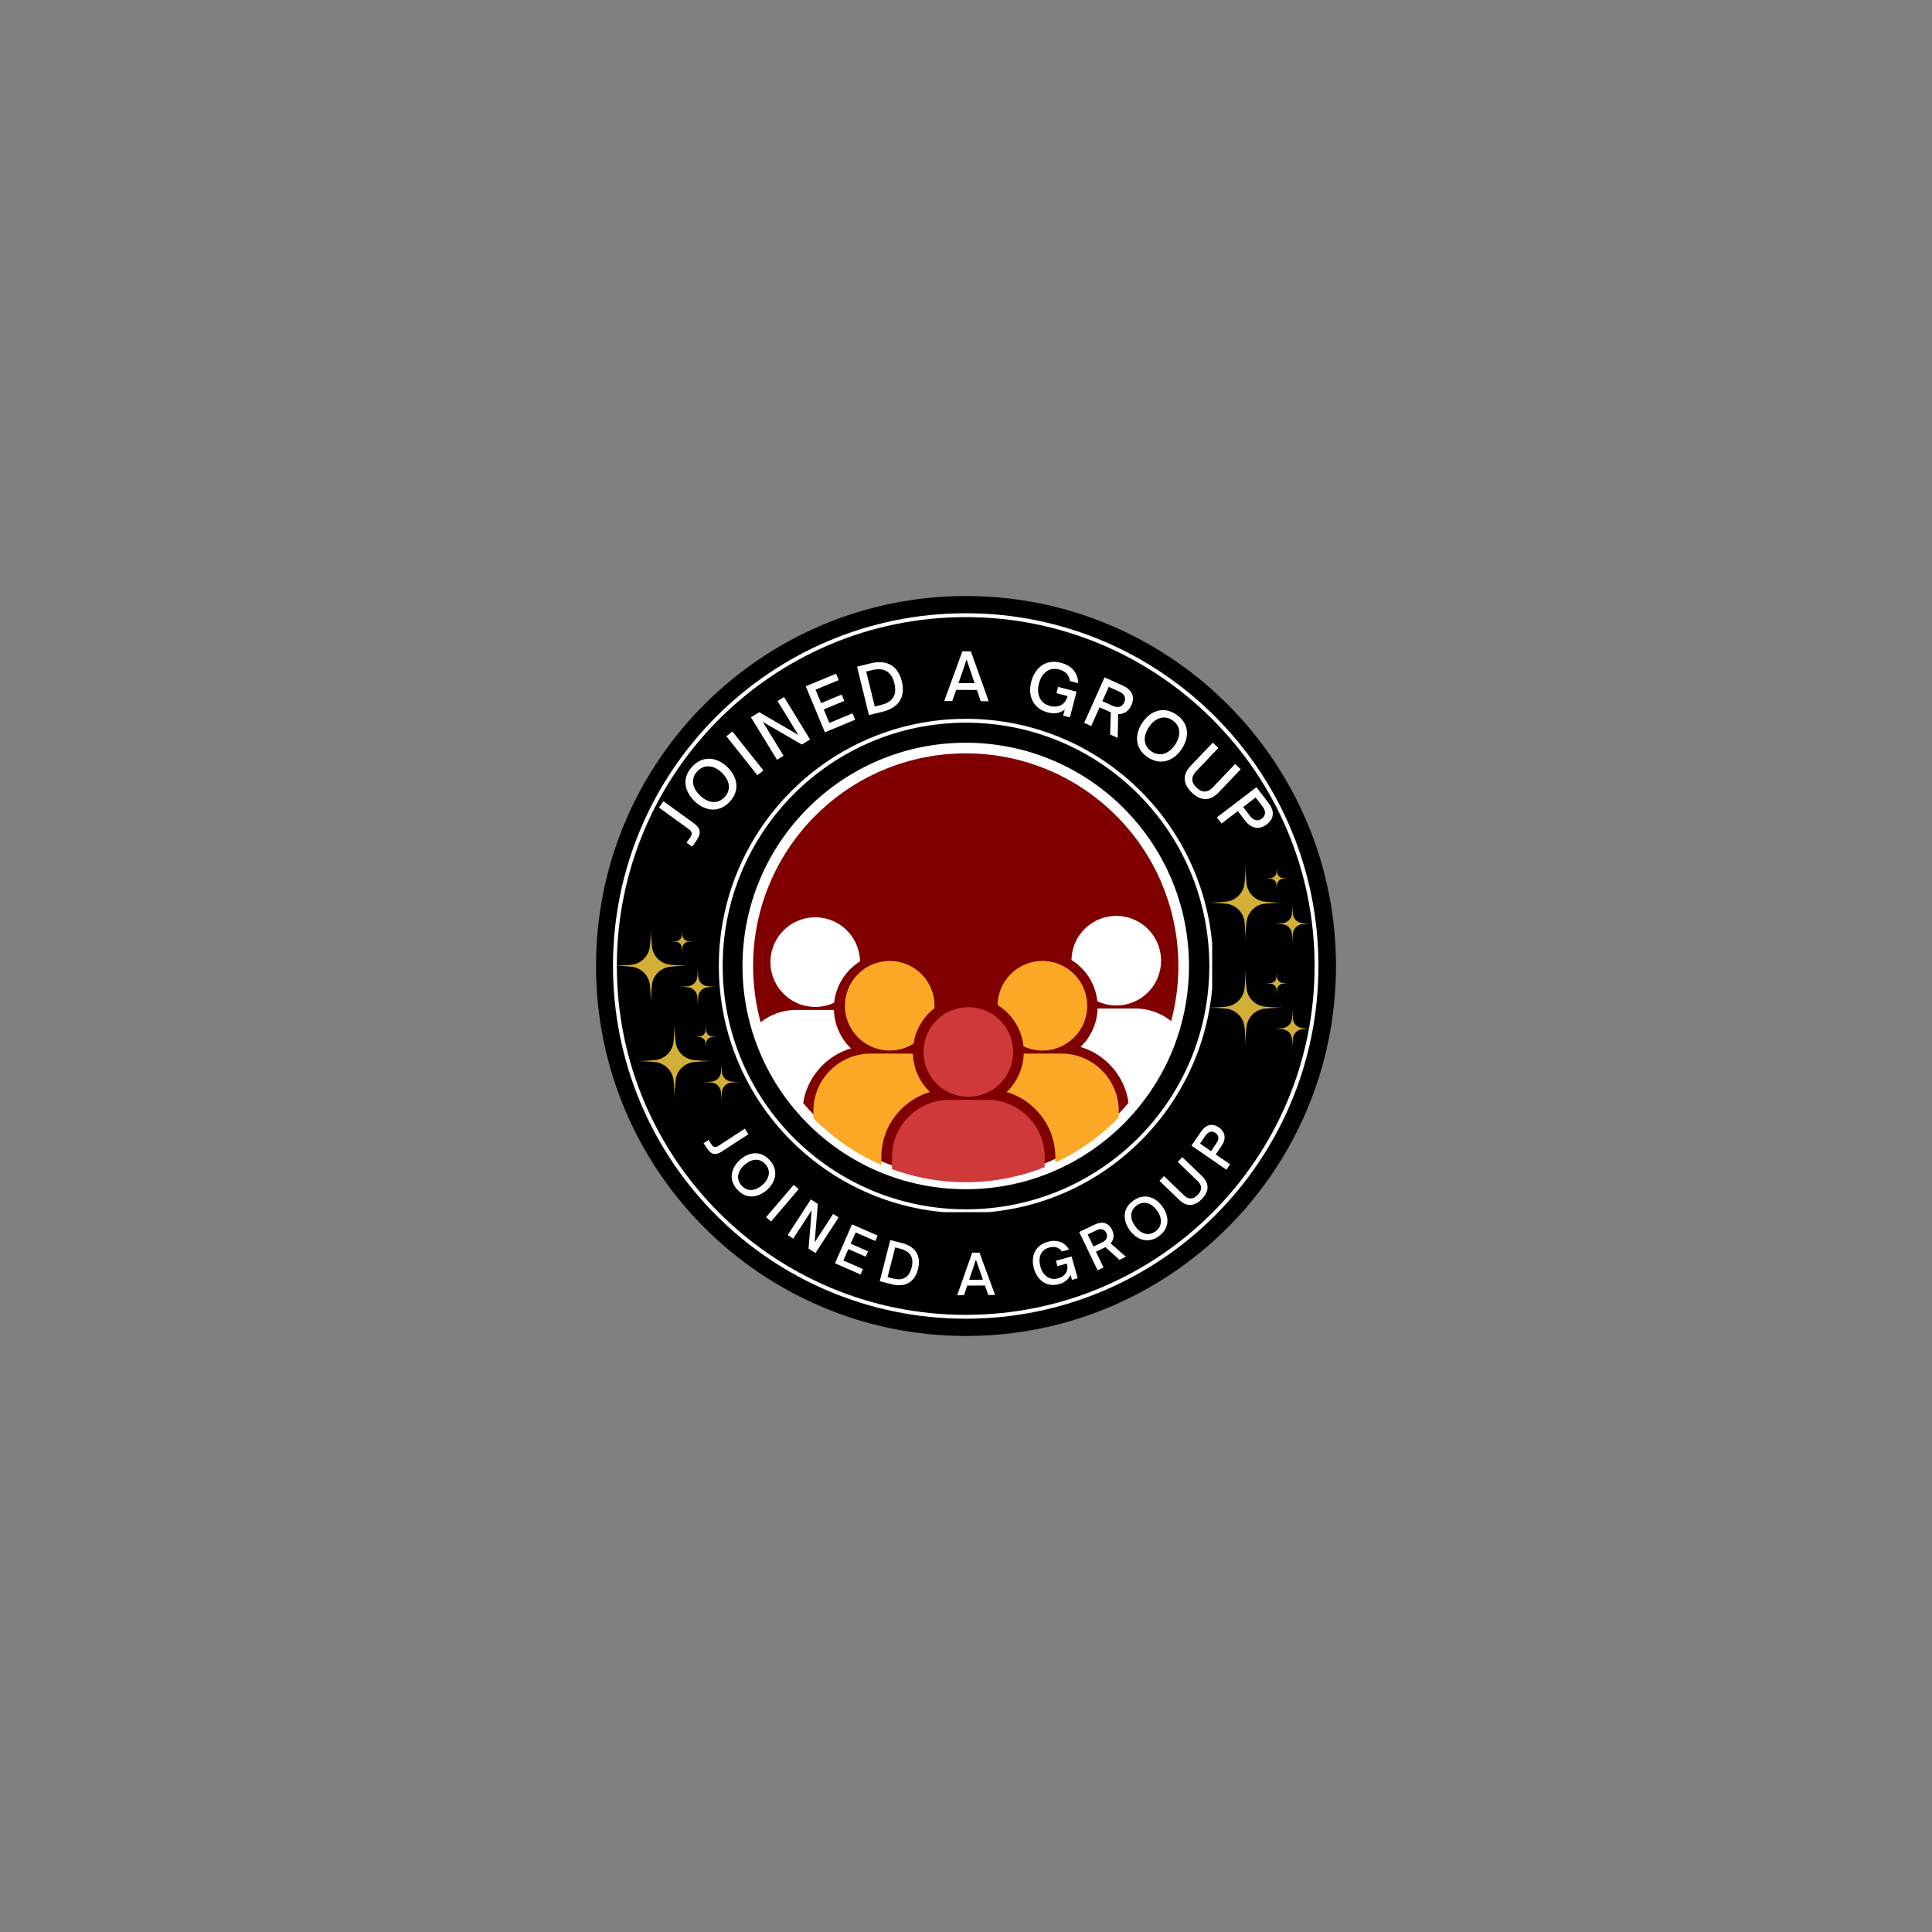 <?xml version="1.0" encoding="UTF-8"?>
<svg data-bbox="115.688 115.688 143.625 143.625" height="500" viewBox="0 0 375 375" width="500" xmlns="http://www.w3.org/2000/svg" data-type="ugc">
    <rect x="0" y="0" width="375" height="375" fill="#808080" stroke="none"/>
    <g>
        <defs>
            <clipPath id="a0ae2857-0844-4def-a8eb-6db55ff1fc0a">
                <path d="M115.688 115.688h143.625v143.625H115.688Zm0 0"/>
            </clipPath>
            <clipPath id="147c79a3-16d0-48fe-b8fd-6d59fc068dd7">
                <path d="M187.5 115.688c-39.66 0-71.813 32.152-71.813 71.812s32.153 71.813 71.813 71.813c39.66 0 71.813-32.153 71.813-71.813 0-39.66-32.153-71.813-71.813-71.813Zm0 0"/>
            </clipPath>
            <clipPath id="33adb016-1968-4e90-9ef1-f38ee7d8cfbd">
                <path d="M118.98 119.031h136.93v136.93H118.98Zm0 0"/>
            </clipPath>
            <clipPath id="8bca650d-9e01-4b02-a84d-1c6eb2f40628">
                <path d="M187.445 119.031c-37.812 0-68.465 30.656-68.465 68.465 0 37.813 30.653 68.465 68.465 68.465 37.813 0 68.465-30.652 68.465-68.465 0-37.809-30.652-68.465-68.465-68.465Zm0 0"/>
            </clipPath>
            <clipPath id="f226149b-09fd-4c34-9212-9463fd51a556">
                <path d="M139.523 139.523h95.762v95.762h-95.762Zm0 0"/>
            </clipPath>
            <clipPath id="3c41f731-1955-4f7c-bb24-5e36fa1364d7">
                <path d="M187.5 139.523c-26.496 0-47.977 21.48-47.977 47.977 0 26.496 21.48 47.977 47.977 47.977 26.496 0 47.977-21.48 47.977-47.977 0-26.496-21.48-47.977-47.977-47.977Zm0 0"/>
            </clipPath>
            <clipPath id="0ea026b0-16b2-4f35-aab3-69997a40dc8c">
                <path d="M144.117 144.168h86.664v86.664h-86.664Zm0 0"/>
            </clipPath>
            <clipPath id="27e64f82-86af-4843-ba5a-944f6d4ee765">
                <path d="M118.27 179.367H135v16.465h-16.73Zm0 0"/>
            </clipPath>
            <clipPath id="7b4211bf-e324-48db-af56-cebd10665f67">
                <path d="M131 187h8.504v8.832H131Zm0 0"/>
            </clipPath>
            <clipPath id="e22c7cd6-80e7-413d-897d-307a971bf573">
                <path d="M233.688 187.5H250v16.465h-16.313Zm0 0"/>
            </clipPath>
            <clipPath id="73fc36d2-22f8-46ca-bf36-86cfd9777294">
                <path d="M246 195h8.922v8.965H246Zm0 0"/>
            </clipPath>
            <clipPath id="6a9e7ad6-ec89-4769-ad05-97437eb64e54">
                <path d="M122.863 197.871H139v16.465h-16.137Zm0 0"/>
            </clipPath>
            <clipPath id="71dfb371-26b7-41a8-ae8b-d4edd7306ab8">
                <path d="M135 205h9.098v9.336H135Zm0 0"/>
            </clipPath>
            <clipPath id="df822599-45ce-46a0-a27f-79da151c1d7a">
                <path d="M233.688 167.125H250v16.469h-16.313Zm0 0"/>
            </clipPath>
            <clipPath id="0b612ee2-fccb-4ea5-8237-93db6b6796cf">
                <path d="M246 175h8.922v8.594H246Zm0 0"/>
            </clipPath>
        </defs>
        <g clip-path="url(#a0ae2857-0844-4def-a8eb-6db55ff1fc0a)">
            <g clip-path="url(#147c79a3-16d0-48fe-b8fd-6d59fc068dd7)">
                <path d="M115.688 115.688h143.625v143.625H115.688Zm0 0" fill="#000000"/>
            </g>
        </g>
        <g clip-path="url(#33adb016-1968-4e90-9ef1-f38ee7d8cfbd)">
            <g clip-path="url(#8bca650d-9e01-4b02-a84d-1c6eb2f40628)">
                <path stroke-width="1.5" stroke="#ffffff" d="M187.445 119.031c-37.812 0-68.465 30.656-68.465 68.465 0 37.813 30.653 68.465 68.465 68.465 37.813 0 68.465-30.652 68.465-68.465 0-37.809-30.652-68.465-68.465-68.465Zm0 0" fill="none"/>
            </g>
        </g>
        <path d="M135.06 163.341c1.187-1.64.925-2.598-.438-3.59l-5.84-4.23-.887 1.219 5.82 4.218c.657.477.692.989.254 1.594l-.714.984 1.09.79Zm0 0" fill="#ffffff"/>
        <path d="M141.582 155.678c2.176-2.253 1.512-4.941-.39-6.78-1.914-1.852-4.606-2.407-6.782-.153-2.175 2.25-1.523 4.91.391 6.758 1.906 1.843 4.606 2.425 6.781.175Zm-.965-.937c-1.367 1.414-3.21 1.148-4.75-.34-1.53-1.48-1.855-3.312-.492-4.723 1.375-1.421 3.219-1.16 4.75.32 1.54 1.493 1.867 3.325.492 4.743Zm0 0" fill="#ffffff"/>
        <path d="m148.18 149.542-6.027-7.566-1.168.933 6.024 7.563Zm0 0" fill="#ffffff"/>
        <path d="m152.085 146.688-4.023-6.57 7.57 4.399 1.602-.981-5.055-8.246-1.265.773 4.035 6.586-7.578-4.414-1.61.989 5.051 8.246Zm0 0" fill="#ffffff"/>
        <path d="m165.987 139.694-.515-1.242-4.496 1.867-1.09-2.621 3.992-1.656-.512-1.23-3.992 1.66-1.078-2.602 4.496-1.867-.515-1.239-5.88 2.442 3.715 8.93Zm0 0" fill="#ffffff"/>
        <path d="M171.314 138.144c3.152-.77 4.464-2.88 3.734-5.871-.734-3.016-2.875-4.293-6.016-3.528l-2.672.653 2.293 9.394Zm-3.18-7.797 1.195-.293c2.043-.496 3.664.11 4.266 2.574.648 2.649-.692 3.742-2.613 4.211l-1.192.293Zm0 0" fill="#ffffff"/>
        <path d="m184.832 136.086.753-2.176 4.032.012.738 2.183 1.547.004-3.453-9.68-1.66-.007-3.52 9.66Zm2.789-8.078 1.543 4.594-3.118-.008Zm0 0" fill="#ffffff"/>
        <path d="M203.419 138.3c1.082.28 2.332.198 3.246-.599l-.313 1.204 1.313.34 1.297-4.997-3.582-.925-.32 1.226 2.16.559c-.457 1.664-1.75 2.347-3.407 1.922-2.046-.532-2.664-2.395-2.156-4.36.488-1.886 1.856-3.261 3.903-2.73 1.289.332 1.992 1.156 2.09 2.242l1.609.418c-.008-1.836-1.09-3.375-3.348-3.961-3.094-.8-5.094 1.156-5.746 3.672-.648 2.504.137 5.183 3.254 5.988Zm0 0" fill="#ffffff"/>
        <path d="M217.042 138.614c1.086.027 2.028-.551 2.551-1.72.793-1.769.016-3.073-1.648-3.82l-3.555-1.593-3.953 8.828 1.367.61 1.625-3.63 2.187.977-.148 4.297 1.48.664Zm-1.836-5.293 2.004.894c1.04.469 1.406 1.23 1.012 2.11-.402.902-1.203 1.14-2.258.668l-2-.895Zm0 0" fill="#ffffff"/>
        <path d="M222.767 146.98c2.606 1.738 5.129.606 6.602-1.597 1.48-2.211 1.547-4.958-1.059-6.696-2.601-1.742-5.101-.62-6.582 1.59-1.473 2.203-1.562 4.965 1.04 6.703Zm.75-1.117c-1.637-1.09-1.703-2.95-.512-4.73 1.18-1.774 2.926-2.422 4.559-1.329 1.645 1.098 1.715 2.957.531 4.727-1.191 1.781-2.937 2.43-4.578 1.332Zm0 0" fill="#ffffff"/>
        <path d="M231.338 153.844c1.883 1.793 3.687 1.551 5.176-.007l4.308-4.524-1.082-1.031-4.312 4.523c-.926.973-1.996 1.196-3.172.075-1.184-1.13-1.012-2.208-.082-3.18l4.312-4.524-1.086-1.03-4.308 4.523c-1.489 1.558-1.64 3.37.246 5.175Zm0 0" fill="#ffffff"/>
        <path d="m237.1 159.847 3.164-2.414 1.453 1.902c1.117 1.461 2.707 1.793 4.148.691 1.543-1.175 1.485-2.69.375-4.144l-2.359-3.094-7.688 5.867Zm6.62-5.055 1.329 1.746c.695.906.652 1.75-.113 2.336-.785.598-1.606.426-2.305-.492l-1.328-1.742Zm0 0" fill="#ffffff"/>
        <path d="M137.13 222.758c.946 1.45 1.786 1.531 2.989.746l5.152-3.355-.703-1.078-5.133 3.347c-.578.375-.996.25-1.344-.285l-.566-.871-.961.625Zm0 0" fill="#ffffff"/>
        <path d="M143.067 230.864c1.774 1.996 4.102 1.602 5.79.102 1.695-1.504 2.34-3.754.57-5.75-1.774-1.997-4.079-1.614-5.774-.106-1.691 1.5-2.36 3.758-.586 5.754Zm.856-.762c-1.114-1.254-.77-2.8.597-4.015 1.356-1.203 2.938-1.364 4.047-.114 1.121 1.262.778 2.813-.582 4.016-1.363 1.215-2.941 1.375-4.062.113Zm0 0" fill="#ffffff"/>
        <path d="m149.66 237.085 5.355-6.27-.969-.828-5.355 6.27Zm0 0" fill="#ffffff"/>
        <path d="m153.966 240.413 3.582-5.508-.609 7.442 1.34.87 4.492-6.913-1.058-.688-3.586 5.516.613-7.45-1.348-.878-4.496 6.914Zm0 0" fill="#ffffff"/>
        <path d="m167.037 247.38.461-1.052-3.8-1.664.968-2.218 3.375 1.48.457-1.04-3.375-1.48.965-2.195 3.797 1.664.461-1.05-4.969-2.176-3.308 7.55Zm0 0" fill="#ffffff"/>
        <path d="M173.013 249.26c2.68.688 4.516-.37 5.168-2.914.657-2.566-.441-4.386-3.109-5.07l-2.273-.582-2.043 7.988Zm.739-7.14 1.015.262c1.739.445 2.715 1.554 2.176 3.648-.574 2.25-2.02 2.539-3.652 2.121l-1.016-.262Zm0 0" fill="#ffffff"/>
        <path d="m187.117 251.398.625-1.863 3.433-.023.652 1.855 1.317-.012-3.028-8.222-1.417.011-2.91 8.266Zm2.304-6.91 1.36 3.902-2.66.02Zm0 0" fill="#ffffff"/>
        <path d="M205.644 249.23c.915-.258 1.805-.852 2.137-1.832l.285 1.02 1.114-.313-1.188-4.235-3.035.848.29 1.043 1.831-.512c.375 1.422-.281 2.48-1.687 2.871-1.739.489-2.993-.62-3.457-2.285-.45-1.605-.032-3.203 1.707-3.687 1.093-.305 1.964 0 2.5.757l1.363-.378c-.79-1.352-2.246-2.02-4.16-1.485-2.625.735-3.258 3.031-2.664 5.164.593 2.125 2.32 3.762 4.964 3.024Zm0 0" fill="#ffffff"/>
        <path d="M215.574 241.333c.617-.692.758-1.621.285-2.606-.718-1.492-1.996-1.703-3.398-1.03l-2.988 1.437 3.57 7.433 1.148-.555-1.468-3.058 1.84-.883 2.718 2.457 1.246-.598Zm-4.457-1.719 1.684-.809c.879-.421 1.574-.242 1.93.497.367.761.081 1.414-.805 1.84l-1.684.808Zm0 0" fill="#ffffff"/>
        <path d="M224.93 239.95c2.168-1.56 2.02-3.915.7-5.75-1.324-1.84-3.496-2.716-5.664-1.157-2.164 1.558-2.02 3.89-.696 5.73 1.32 1.836 3.496 2.735 5.66 1.176Zm-.667-.93c-1.36.976-2.864.476-3.93-1.008-1.063-1.473-1.059-3.059.305-4.04 1.367-.984 2.87-.48 3.933.993 1.067 1.48 1.063 3.07-.308 4.054Zm0 0" fill="#ffffff"/>
        <path d="M233.299 232.704c1.539-1.593 1.34-3.132.02-4.41l-3.837-3.695-.887.918 3.836 3.695c.825.797 1.012 1.711.051 2.707-.969 1-1.887.852-2.71.055l-3.837-3.695-.886.918 3.836 3.695c1.324 1.277 2.867 1.414 4.414-.188Zm0 0" fill="#ffffff"/>
        <path d="m238.771 225.988-2.797-1.922 1.16-1.684c.887-1.293.73-2.672-.543-3.547-1.363-.933-2.574-.484-3.457.797l-1.879 2.735 6.793 4.672Zm-5.852-4.024 1.063-1.539c.55-.8 1.242-.992 1.922-.527.695.477.77 1.184.215 1.996l-1.059 1.54Zm0 0" fill="#ffffff"/>
        <g clip-path="url(#f226149b-09fd-4c34-9212-9463fd51a556)">
            <g clip-path="url(#3c41f731-1955-4f7c-bb24-5e36fa1364d7)">
                <path stroke-width="1.5" stroke="#ffffff" d="M187.5 139.524c-26.496 0-47.977 21.48-47.977 47.977 0 26.496 21.48 47.976 47.977 47.976 26.496 0 47.977-21.48 47.977-47.976 0-26.497-21.481-47.977-47.977-47.977Zm0 0" fill="none"/>
            </g>
        </g>
        <g clip-path="url(#0ea026b0-16b2-4f35-aab3-69997a40dc8c)">
            <path d="M218.094 156.855c-7.844-7.84-18.676-12.69-30.645-12.69-11.965 0-22.797 4.85-30.64 12.69-7.84 7.844-12.692 18.676-12.692 30.641 0 11.969 4.852 22.8 12.692 30.64 7.843 7.844 18.675 12.692 30.64 12.692 11.969 0 22.801-4.848 30.645-12.691 7.84-7.84 12.687-18.672 12.687-30.64 0-11.966-4.847-22.798-12.687-30.642" fill="#ffffff"/>
        </g>
        <path d="M216.633 158.316c-7.469-7.468-17.785-12.09-29.184-12.09-11.394 0-21.71 4.622-29.18 12.09-7.468 7.465-12.09 17.786-12.09 29.18 0 11.399 4.622 21.715 12.09 29.184 7.47 7.468 17.786 12.086 29.18 12.086 11.399 0 21.715-4.618 29.184-12.086 7.469-7.47 12.086-17.785 12.086-29.184 0-11.394-4.617-21.715-12.086-29.18" fill="#800000"/>
        <path d="M165.176 203.496a10.734 10.734 0 0 1-3.305-7.465h-7.32c-2.707 0-5.192.969-7.121 2.582a41.232 41.232 0 0 0 8.379 16.13c.566-5.352 4.347-9.759 9.367-11.247" fill="#ffffff"/>
        <path d="M158.238 195.441a8.662 8.662 0 0 0 3.672-.824c.352-3.375 2.274-6.285 5.016-8.004-.07-4.738-3.93-8.562-8.688-8.562-4.8 0-8.691 3.894-8.691 8.695 0 4.8 3.89 8.695 8.691 8.695" fill="#ffffff"/>
        <path d="M191.64 213.477h-7.378c-6.137 0-11.133 4.996-11.133 11.128v2.313a41.27 41.27 0 0 0 14.324 2.547c5.41 0 10.574-1.04 15.313-2.926v-1.934c.004-6.136-4.989-11.128-11.125-11.128" fill="#cf3939"/>
        <path d="M180.504 211.96a10.738 10.738 0 0 1-3.305-7.417c-.27-.02-.539-.043-.816-.043h-7.375c-6.137 0-11.13 4.996-11.13 11.133v1.39l.317.325a41.56 41.56 0 0 0 12.864 8.742v-1.469c0-5.973 3.988-11.035 9.445-12.66" fill="#faa826"/>
        <path d="M220.352 195.754h-7.32a10.694 10.694 0 0 1-3.305 7.46c5.097 1.516 8.918 6.04 9.394 11.5a41.227 41.227 0 0 0 8.414-16.327 11.097 11.097 0 0 0-7.183-2.633" fill="#ffffff"/>
        <path d="M206.023 204.5h-7.32a10.728 10.728 0 0 1-3.308 7.46c5.453 1.626 9.445 6.68 9.445 12.661v1.024a41.44 41.44 0 0 0 12.308-8.747v-1.265c0-6.137-4.988-11.133-11.125-11.133" fill="#faa826"/>
        <path d="M196.648 204.188a8.695 8.695 0 1 1-17.39 0 8.691 8.691 0 0 1 8.695-8.692c4.8 0 8.695 3.89 8.695 8.691" fill="#cf3939"/>
        <path d="M207.98 186.34c2.739 1.715 4.66 4.625 5.012 8 1.113.52 2.36.82 3.676.82a8.69 8.69 0 0 0 8.691-8.691 8.687 8.687 0 0 0-8.691-8.688c-4.758-.008-8.617 3.817-8.688 8.559" fill="#ffffff"/>
        <path d="M172.7 186.523a8.692 8.692 0 0 0-8.696 8.696c0 4.797 3.89 8.687 8.695 8.687a8.64 8.64 0 0 0 4.621-1.34 10.767 10.767 0 0 1 4.043-6.863c.008-.16.028-.324.028-.484 0-4.805-3.895-8.696-8.692-8.696" fill="#faa826"/>
        <path d="M202.332 203.906c4.8 0 8.695-3.886 8.695-8.687a8.695 8.695 0 0 0-8.695-8.696c-4.754 0-8.613 3.82-8.687 8.563 2.746 1.715 4.667 4.625 5.02 8a8.597 8.597 0 0 0 3.667.82" fill="#faa826"/>
        <g clip-path="url(#27e64f82-86af-4843-ba5a-944f6d4ee765)">
            <path d="M126.535 183.7c.047.452.172.886.371 1.296.196.414.457.781.781 1.106.32.32.688.582 1.102.777.41.2.844.324 1.297.371a40.17 40.17 0 0 0 4.316.2 40.872 40.872 0 0 0-4.316.195 3.94 3.94 0 0 0-1.297.37c-.414.2-.781.458-1.101.782a3.955 3.955 0 0 0-.782 1.101 3.874 3.874 0 0 0-.37 1.301 39.766 39.766 0 0 0-.2 4.317 39.764 39.764 0 0 0-.195-4.317 3.976 3.976 0 0 0-.371-1.3 3.955 3.955 0 0 0-.782-1.102 3.978 3.978 0 0 0-1.101-.781c-.41-.2-.844-.32-1.301-.371a39.764 39.764 0 0 0-4.316-.196 39.766 39.766 0 0 0 4.316-.199 3.86 3.86 0 0 0 1.3-.371 3.965 3.965 0 0 0 1.884-1.883c.199-.41.32-.844.37-1.297.145-1.437.208-2.875.196-4.316a39.857 39.857 0 0 0 .2 4.316Zm0 0" fill="#d4af37"/>
        </g>
        <g clip-path="url(#7b4211bf-e324-48db-af56-cebd10665f67)">
            <path d="M135.54 189.633c.026.23.089.449.187.656a2.01 2.01 0 0 0 .953.953c.207.102.43.164.656.188a20.45 20.45 0 0 0 2.187.101c-.73-.008-1.46.028-2.187.098-.227.027-.45.09-.656.187a2.07 2.07 0 0 0-.559.395 2.07 2.07 0 0 0-.394.559c-.098.21-.16.43-.188.656-.07.726-.105 1.457-.098 2.187a20.45 20.45 0 0 0-.101-2.187 1.97 1.97 0 0 0-.188-.656 1.987 1.987 0 0 0-.394-.56 2.07 2.07 0 0 0-.559-.394 2.11 2.11 0 0 0-.656-.187 20.374 20.374 0 0 0-2.184-.098c.73.004 1.457-.027 2.184-.101.23-.024.45-.086.656-.188.207-.097.395-.23.559-.394a1.92 1.92 0 0 0 .394-.559 1.92 1.92 0 0 0 .188-.656c.074-.727.105-1.453.101-2.184-.007.73.028 1.457.098 2.184Zm0 0" fill="#d4af37"/>
        </g>
        <path d="M132.473 181.578a1.2 1.2 0 0 0 .355.742c.203.203.453.325.742.356.442.043.887.062 1.332.058-.445-.004-.89.02-1.332.063a1.19 1.19 0 0 0-.742.355 1.2 1.2 0 0 0-.355.743c-.047.445-.067.886-.063 1.332.004-.446-.015-.887-.062-1.332a1.2 1.2 0 0 0-.356-.743 1.19 1.19 0 0 0-.742-.355 12.618 12.618 0 0 0-1.332-.063c.445.004.89-.015 1.332-.058.29-.031.54-.153.742-.356a1.2 1.2 0 0 0 .356-.742c.047-.445.066-.89.062-1.336-.004.446.016.89.063 1.336Zm0 0" fill="#d4af37"/>
        <g clip-path="url(#e22c7cd6-80e7-413d-897d-307a971bf573)">
            <path d="M241.95 191.832c.05.453.175.887.37 1.3a4.037 4.037 0 0 0 1.883 1.884c.414.195.848.32 1.3.37 1.435.141 2.876.208 4.317.196a40.825 40.825 0 0 0-4.316.195 4.104 4.104 0 0 0-1.3.371 4.037 4.037 0 0 0-1.884 1.883 4.09 4.09 0 0 0-.37 1.301 40.825 40.825 0 0 0-.196 4.316 40.825 40.825 0 0 0-.195-4.316 4.102 4.102 0 0 0-.371-1.3 4.037 4.037 0 0 0-1.883-1.884 4.102 4.102 0 0 0-1.301-.37 40.825 40.825 0 0 0-4.316-.196 40.825 40.825 0 0 0 4.316-.195 4.104 4.104 0 0 0 1.3-.371 4.037 4.037 0 0 0 1.883-1.883 4.12 4.12 0 0 0 .372-1.301 40.92 40.92 0 0 0 .195-4.316 40.825 40.825 0 0 0 .195 4.316Zm0 0" fill="#d4af37"/>
        </g>
        <g clip-path="url(#73fc36d2-22f8-46ca-bf36-86cfd9777294)">
            <path d="M250.957 197.766c.023.23.086.449.188.656.097.21.23.394.394.558.164.165.348.297.559.395.207.102.425.164.656.188.726.074 1.453.105 2.184.101a20.144 20.144 0 0 0-2.184.098 2.024 2.024 0 0 0-1.215.586c-.164.16-.297.347-.394.554-.102.211-.165.43-.188.66a20.377 20.377 0 0 0-.102 2.184c.008-.73-.027-1.457-.097-2.184a2.178 2.178 0 0 0-.188-.66 2.076 2.076 0 0 0-.953-.953c-.21-.097-.43-.16-.66-.187a20.329 20.329 0 0 0-2.184-.098 20.38 20.38 0 0 0 2.184-.101c.23-.024.45-.086.66-.188.207-.098.395-.23.559-.395a2.08 2.08 0 0 0 .394-.558 2.11 2.11 0 0 0 .188-.656c.07-.727.105-1.453.097-2.184-.003.73.028 1.457.102 2.184Zm0 0" fill="#d4af37"/>
        </g>
        <path d="M247.887 189.71c.031.29.152.536.355.743a1.2 1.2 0 0 0 .742.356c.446.043.891.066 1.336.062-.445-.004-.89.016-1.336.059-.289.03-.535.152-.742.355a1.221 1.221 0 0 0-.355.742c-.043.446-.063.891-.059 1.336.004-.445-.02-.89-.062-1.336a1.2 1.2 0 0 0-.356-.742 1.221 1.221 0 0 0-.742-.355 12.617 12.617 0 0 0-1.332-.059c.445.004.89-.02 1.332-.062a1.2 1.2 0 0 0 .742-.356 1.2 1.2 0 0 0 .356-.742c.043-.441.066-.887.062-1.332-.004.445.016.89.059 1.332Zm0 0" fill="#d4af37"/>
        <g clip-path="url(#6a9e7ad6-ec89-4769-ad05-97437eb64e54)">
            <path d="M131.129 202.203c.047.453.172.887.367 1.297a4.002 4.002 0 0 0 1.887 1.883c.41.199.844.324 1.297.37a39.66 39.66 0 0 0 4.316.2 39.853 39.853 0 0 0-4.316.195 3.942 3.942 0 0 0-1.297.372 3.917 3.917 0 0 0-1.106.78c-.32.321-.582.692-.78 1.102-.196.41-.321.844-.368 1.301a39.766 39.766 0 0 0-.2 4.317 40.778 40.778 0 0 0-.195-4.317 4.045 4.045 0 0 0-.37-1.3c-.2-.41-.458-.782-.782-1.102a4.003 4.003 0 0 0-2.402-1.152 39.808 39.808 0 0 0-4.317-.196 39.811 39.811 0 0 0 4.317-.2 3.909 3.909 0 0 0 1.3-.37c.41-.196.778-.457 1.102-.781a3.92 3.92 0 0 0 .781-1.102c.196-.41.32-.844.371-1.297.141-1.437.207-2.875.196-4.316a39.857 39.857 0 0 0 .199 4.316Zm0 0" fill="#d4af37"/>
        </g>
        <g clip-path="url(#71dfb371-26b7-41a8-ae8b-d4edd7306ab8)">
            <path d="M140.133 208.137c.023.23.086.449.187.656.102.207.23.394.395.559a2.054 2.054 0 0 0 1.215.582c.726.074 1.457.105 2.183.101a20.42 20.42 0 0 0-2.183.098 1.92 1.92 0 0 0-.657.187 2.07 2.07 0 0 0-.558.395 2.07 2.07 0 0 0-.395.558c-.101.207-.164.43-.187.657a20.45 20.45 0 0 0-.102 2.187 20.48 20.48 0 0 0-.097-2.187 2.142 2.142 0 0 0-.188-.657 2.07 2.07 0 0 0-.394-.558 2.07 2.07 0 0 0-.559-.395 1.944 1.944 0 0 0-.656-.187 20.447 20.447 0 0 0-2.188-.098c.73.004 1.461-.027 2.188-.101a1.95 1.95 0 0 0 .656-.188 2.07 2.07 0 0 0 .559-.394 2.07 2.07 0 0 0 .394-.559 2.11 2.11 0 0 0 .188-.656c.07-.727.105-1.457.101-2.184-.008.727.024 1.457.098 2.184Zm0 0" fill="#d4af37"/>
        </g>
        <path d="M137.063 200.082c.035.29.152.535.359.742a1.2 1.2 0 0 0 .738.356c.445.043.89.062 1.336.058-.445-.004-.89.02-1.336.063a1.18 1.18 0 0 0-.738.355 1.226 1.226 0 0 0-.36.742c-.042.442-.062.887-.058 1.332.004-.445-.016-.89-.063-1.332a1.2 1.2 0 0 0-.355-.742 1.19 1.19 0 0 0-.742-.355 12.618 12.618 0 0 0-1.332-.063c.445.004.89-.015 1.332-.058.289-.032.539-.153.742-.356a1.2 1.2 0 0 0 .355-.742c.047-.445.067-.89.063-1.336-.004.445.016.89.059 1.336Zm0 0" fill="#d4af37"/>
        <g clip-path="url(#df822599-45ce-46a0-a27f-79da151c1d7a)">
            <path d="M241.95 171.457c.05.457.175.89.37 1.3.2.415.457.782.782 1.102a4.003 4.003 0 0 0 2.402 1.152c1.434.145 2.875.208 4.316.196a39.812 39.812 0 0 0-4.316.2 4.003 4.003 0 0 0-2.402 1.152c-.325.32-.582.687-.782 1.101-.195.41-.32.844-.37 1.297a40.873 40.873 0 0 0-.196 4.316 40.872 40.872 0 0 0-.195-4.316 4.051 4.051 0 0 0-.371-1.297 3.921 3.921 0 0 0-.782-1.101 4.003 4.003 0 0 0-2.402-1.152 39.812 39.812 0 0 0-4.317-.2c1.442.012 2.883-.05 4.317-.195a4.003 4.003 0 0 0 2.402-1.153c.324-.32.582-.687.781-1.101.196-.41.32-.844.372-1.301.14-1.434.207-2.871.195-4.312a40.752 40.752 0 0 0 .195 4.312Zm0 0" fill="#d4af37"/>
        </g>
        <g clip-path="url(#0b612ee2-fccb-4ea5-8237-93db6b6796cf)">
            <path d="M250.957 177.395c.023.226.086.449.188.656a2.01 2.01 0 0 0 .953.953c.207.098.425.16.656.187.726.07 1.453.106 2.184.098a20.147 20.147 0 0 0-2.184.102 1.92 1.92 0 0 0-.656.187c-.211.098-.395.23-.559.395a1.987 1.987 0 0 0-.394.558 1.92 1.92 0 0 0-.188.656 20.377 20.377 0 0 0-.102 2.184c.008-.73-.027-1.457-.097-2.184a2.11 2.11 0 0 0-.188-.656 2.095 2.095 0 0 0-.394-.558 1.987 1.987 0 0 0-.559-.395 1.965 1.965 0 0 0-.66-.187 20.33 20.33 0 0 0-2.184-.102c.73.008 1.461-.027 2.184-.098.23-.027.45-.09.66-.187a2.07 2.07 0 0 0 .559-.395 2.16 2.16 0 0 0 .394-.558c.098-.207.16-.43.188-.656.07-.727.105-1.458.097-2.188-.003.73.028 1.461.102 2.188Zm0 0" fill="#d4af37"/>
        </g>
        <path d="M247.887 169.34a1.2 1.2 0 0 0 .355.738c.207.207.453.324.742.36.446.042.891.062 1.336.058-.445-.004-.89.016-1.336.063a1.2 1.2 0 0 0-.742.355 1.21 1.21 0 0 0-.355.742c-.043.442-.063.887-.059 1.332.004-.445-.02-.89-.062-1.332a1.19 1.19 0 0 0-.356-.742 1.2 1.2 0 0 0-.742-.355 11.653 11.653 0 0 0-1.332-.063c.445.004.89-.016 1.332-.059.289-.035.535-.152.742-.359a1.18 1.18 0 0 0 .356-.738c.043-.445.066-.89.062-1.336-.004.445.016.89.059 1.336Zm0 0" fill="#d4af37"/>
    </g>
</svg>
